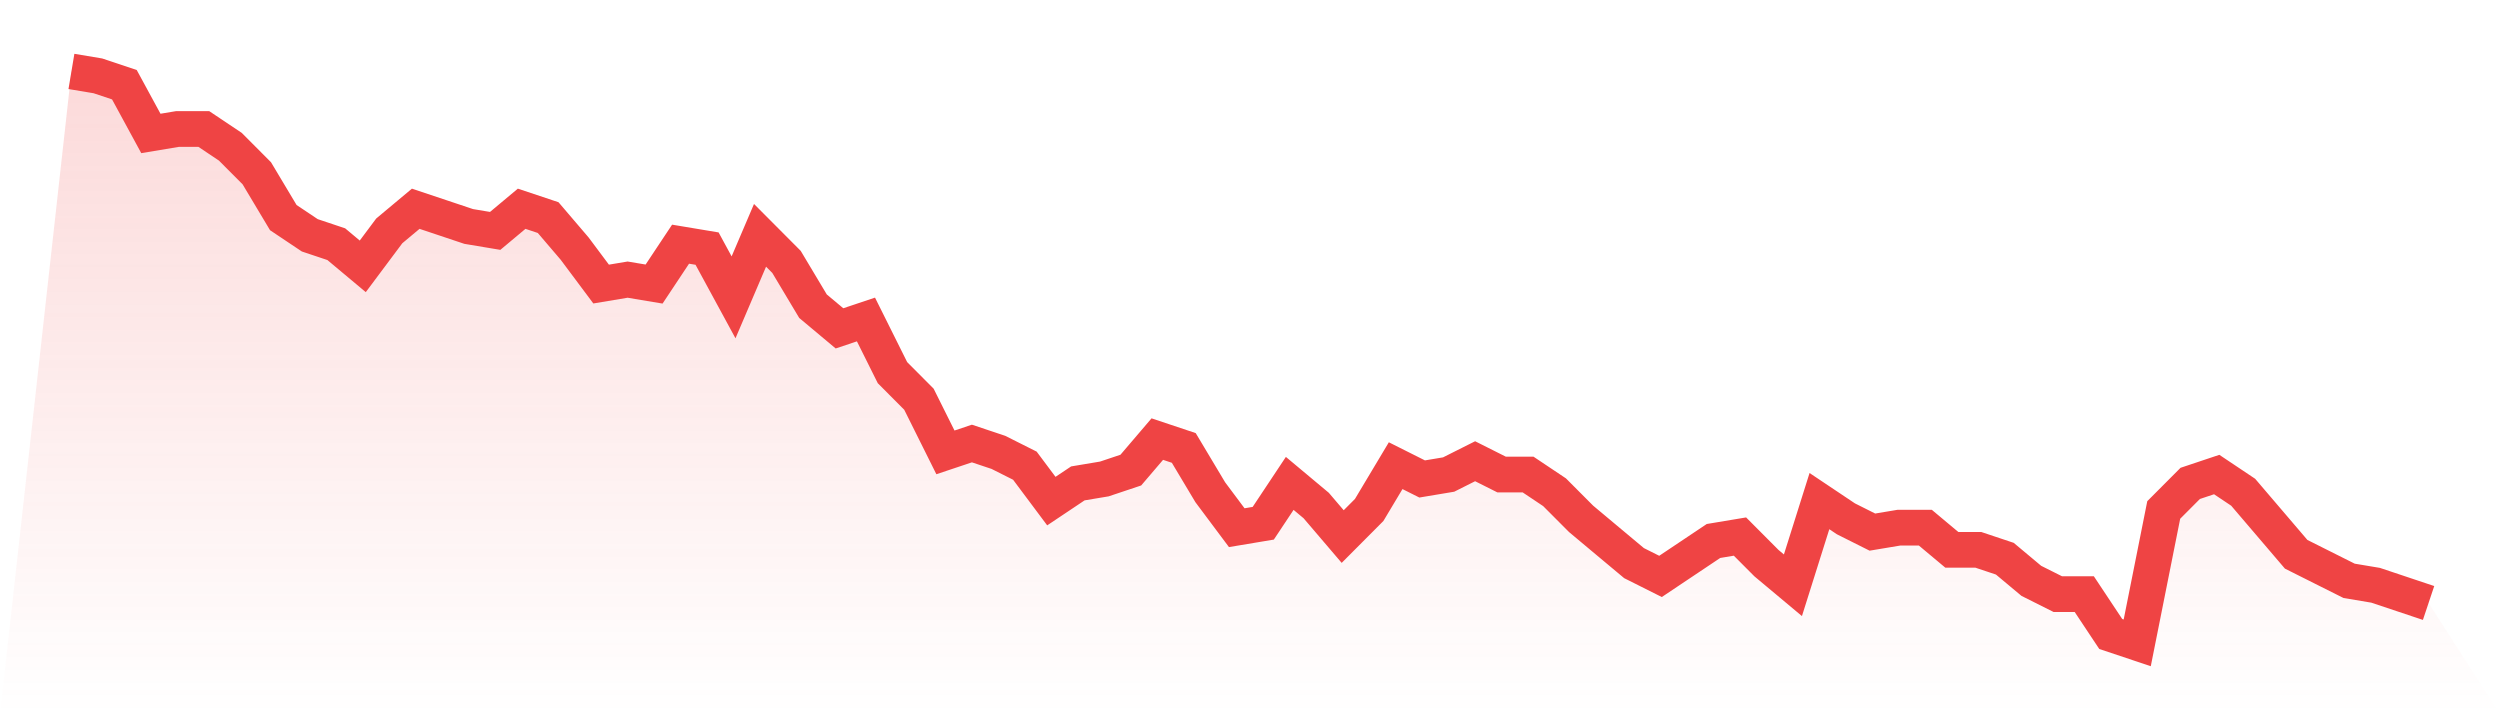 <svg viewBox="0 0 140 40" xmlns="http://www.w3.org/2000/svg">
<defs>
<linearGradient id="gradient" x1="0" x2="0" y1="0" y2="1">
<stop offset="0%" stop-color="#ef4444" stop-opacity="0.2"/>
<stop offset="100%" stop-color="#ef4444" stop-opacity="0"/>
</linearGradient>
</defs>
<path d="M4,4 L4,4 L5.483,4.248 L6.966,4.744 L8.449,7.473 L9.933,7.225 L11.416,7.225 L12.899,8.217 L14.382,9.705 L15.865,12.186 L17.348,13.178 L18.831,13.674 L20.315,14.915 L21.798,12.93 L23.281,11.69 L24.764,12.186 L26.247,12.682 L27.73,12.93 L29.213,11.69 L30.697,12.186 L32.18,13.922 L33.663,15.907 L35.146,15.659 L36.629,15.907 L38.112,13.674 L39.596,13.922 L41.079,16.651 L42.562,13.178 L44.045,14.667 L45.528,17.147 L47.011,18.388 L48.494,17.891 L49.978,20.868 L51.461,22.357 L52.944,25.333 L54.427,24.837 L55.91,25.333 L57.393,26.078 L58.876,28.062 L60.36,27.07 L61.843,26.822 L63.326,26.326 L64.809,24.589 L66.292,25.085 L67.775,27.566 L69.258,29.55 L70.742,29.302 L72.225,27.07 L73.708,28.31 L75.191,30.047 L76.674,28.558 L78.157,26.078 L79.64,26.822 L81.124,26.574 L82.607,25.829 L84.09,26.574 L85.573,26.574 L87.056,27.566 L88.539,29.054 L90.022,30.295 L91.506,31.535 L92.989,32.279 L94.472,31.287 L95.955,30.295 L97.438,30.047 L98.921,31.535 L100.404,32.775 L101.888,28.062 L103.371,29.054 L104.854,29.798 L106.337,29.55 L107.82,29.55 L109.303,30.791 L110.787,30.791 L112.27,31.287 L113.753,32.527 L115.236,33.271 L116.719,33.271 L118.202,35.504 L119.685,36 L121.169,28.558 L122.652,27.07 L124.135,26.574 L125.618,27.566 L127.101,29.302 L128.584,31.039 L130.067,31.783 L131.551,32.527 L133.034,32.775 L134.517,33.271 L136,33.767 L140,40 L0,40 z" fill="url(#gradient)"/>
<path d="M4,4 L4,4 L5.483,4.248 L6.966,4.744 L8.449,7.473 L9.933,7.225 L11.416,7.225 L12.899,8.217 L14.382,9.705 L15.865,12.186 L17.348,13.178 L18.831,13.674 L20.315,14.915 L21.798,12.93 L23.281,11.69 L24.764,12.186 L26.247,12.682 L27.73,12.93 L29.213,11.69 L30.697,12.186 L32.18,13.922 L33.663,15.907 L35.146,15.659 L36.629,15.907 L38.112,13.674 L39.596,13.922 L41.079,16.651 L42.562,13.178 L44.045,14.667 L45.528,17.147 L47.011,18.388 L48.494,17.891 L49.978,20.868 L51.461,22.357 L52.944,25.333 L54.427,24.837 L55.91,25.333 L57.393,26.078 L58.876,28.062 L60.36,27.07 L61.843,26.822 L63.326,26.326 L64.809,24.589 L66.292,25.085 L67.775,27.566 L69.258,29.55 L70.742,29.302 L72.225,27.07 L73.708,28.31 L75.191,30.047 L76.674,28.558 L78.157,26.078 L79.64,26.822 L81.124,26.574 L82.607,25.829 L84.09,26.574 L85.573,26.574 L87.056,27.566 L88.539,29.054 L90.022,30.295 L91.506,31.535 L92.989,32.279 L94.472,31.287 L95.955,30.295 L97.438,30.047 L98.921,31.535 L100.404,32.775 L101.888,28.062 L103.371,29.054 L104.854,29.798 L106.337,29.55 L107.82,29.55 L109.303,30.791 L110.787,30.791 L112.27,31.287 L113.753,32.527 L115.236,33.271 L116.719,33.271 L118.202,35.504 L119.685,36 L121.169,28.558 L122.652,27.07 L124.135,26.574 L125.618,27.566 L127.101,29.302 L128.584,31.039 L130.067,31.783 L131.551,32.527 L133.034,32.775 L134.517,33.271 L136,33.767" fill="none" stroke="#ef4444" stroke-width="2"/>
</svg>
